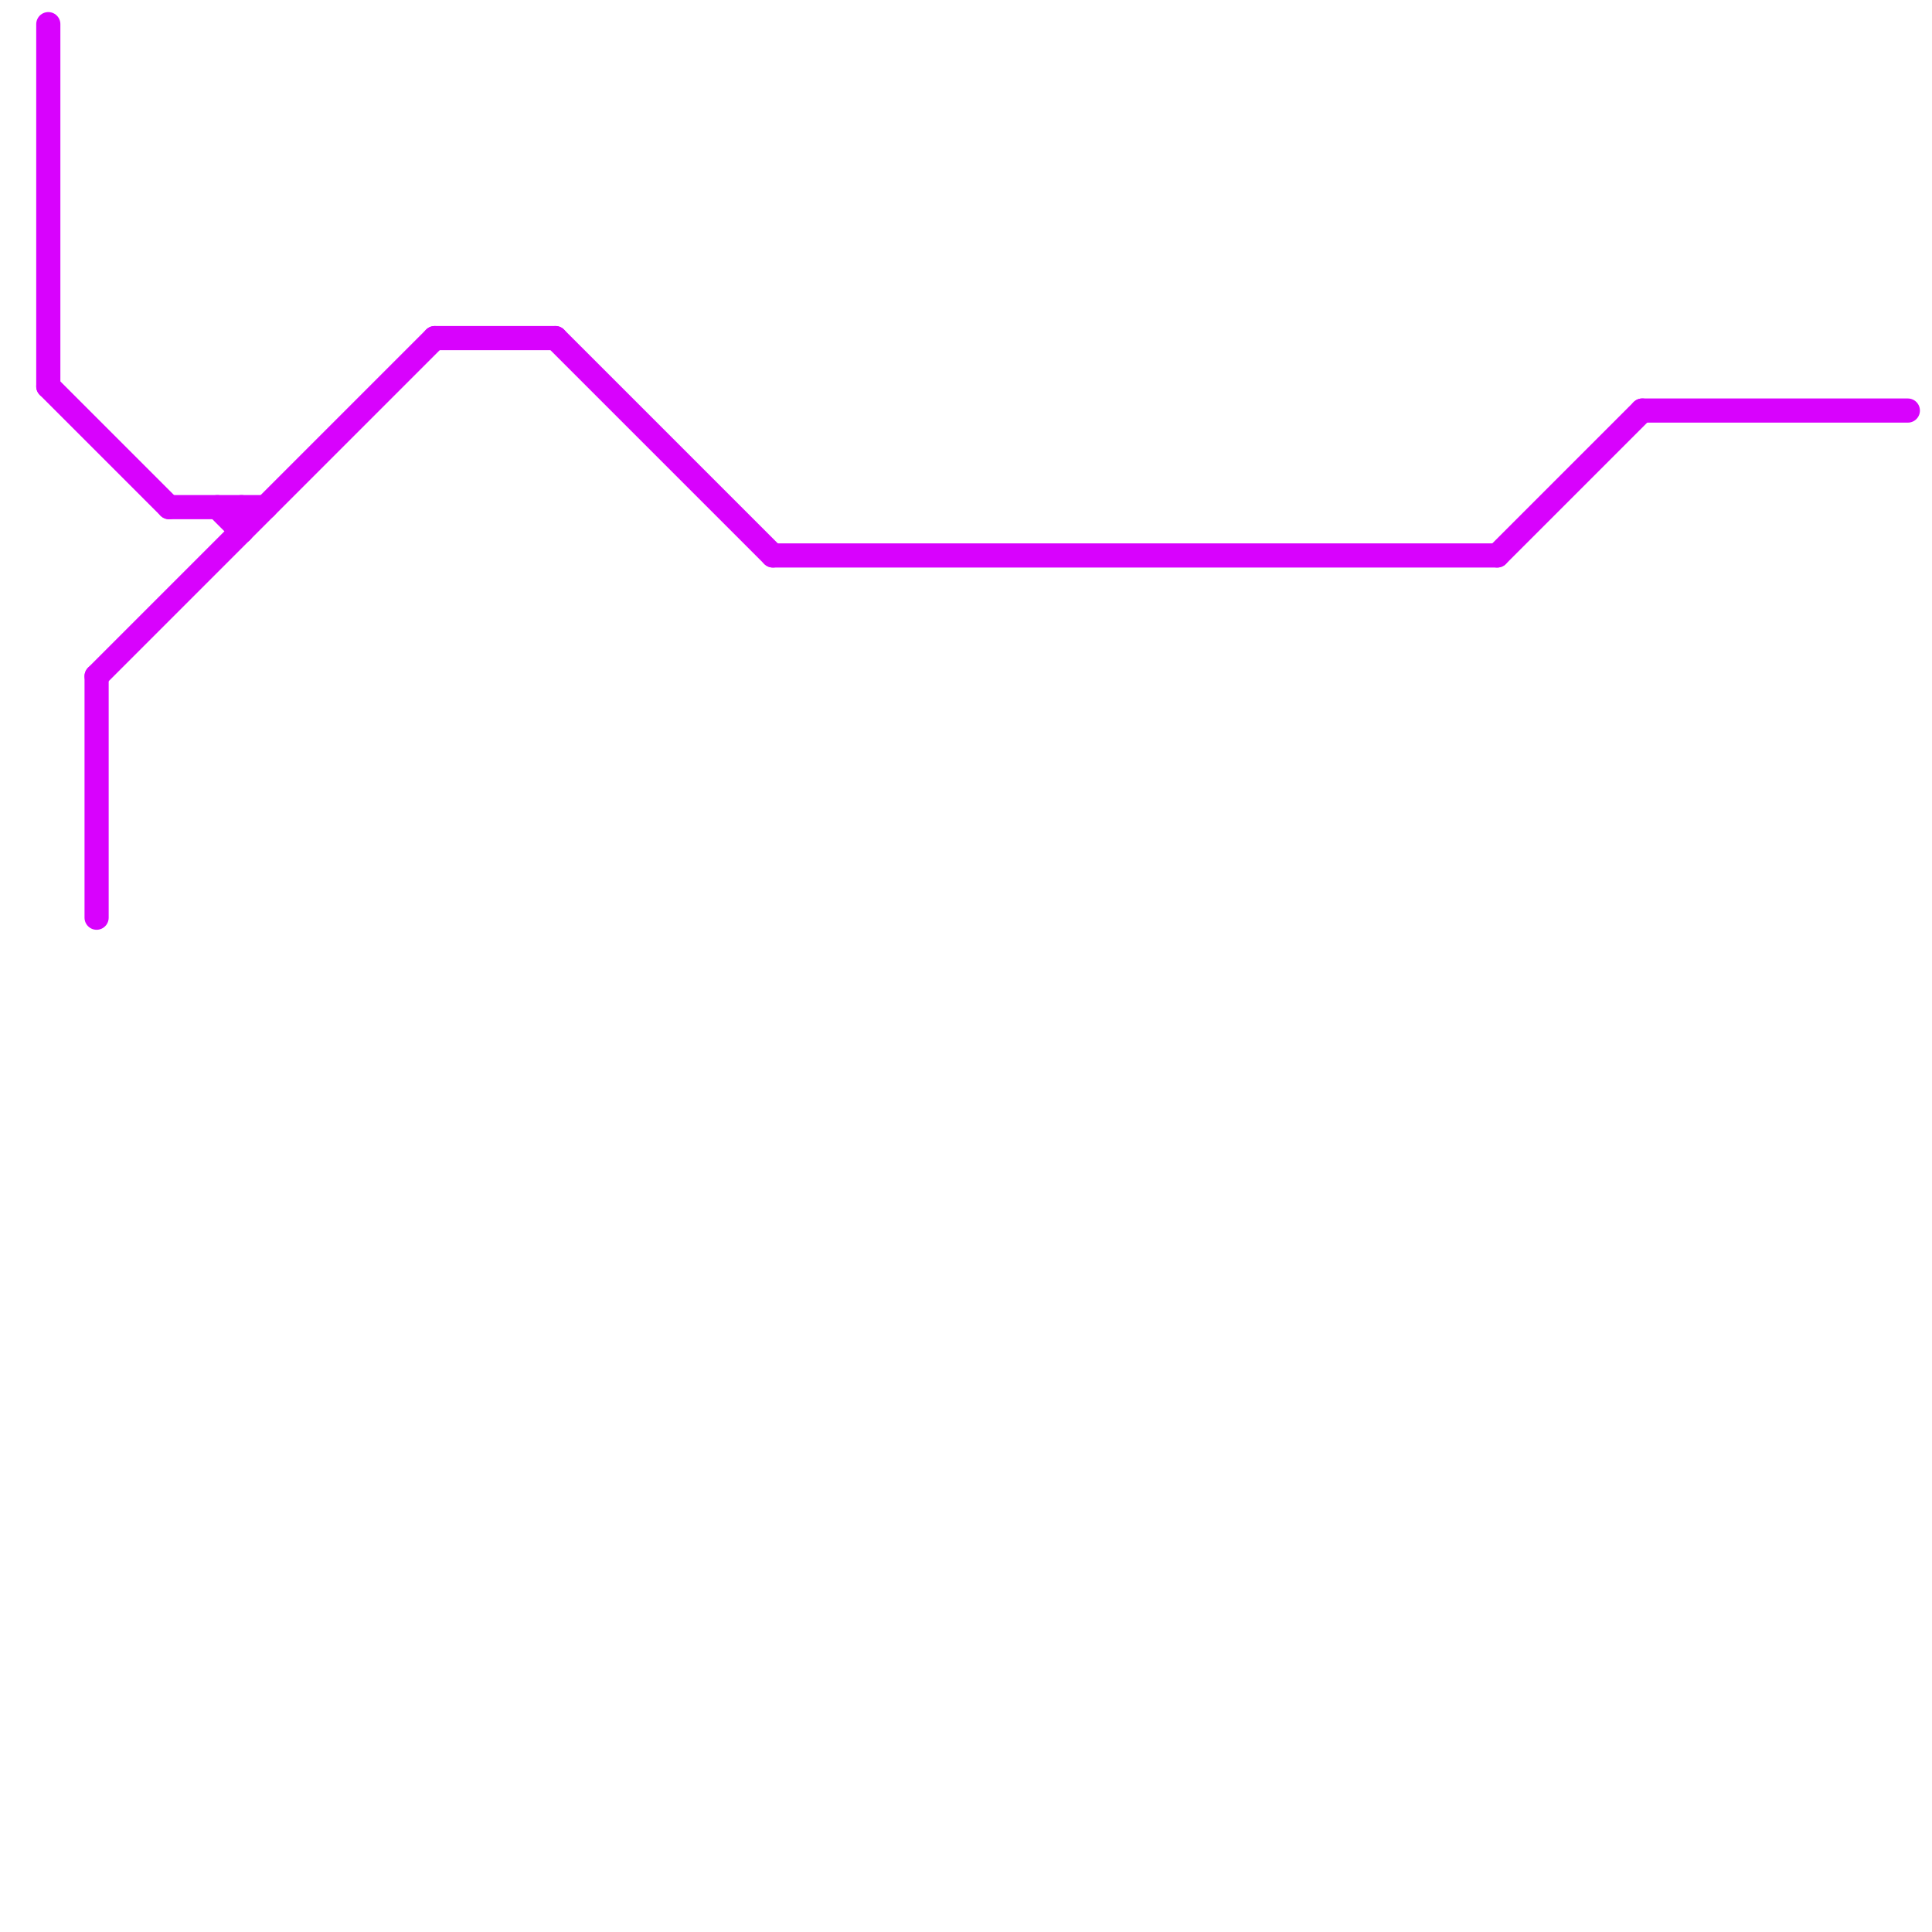 
<svg version="1.1" xmlns="http://www.w3.org/2000/svg" viewBox="0 0 80 80">
<style>text { font: 1px Helvetica; font-weight: 600; white-space: pre; dominant-baseline: central; } line { stroke-width: 1; fill: none; stroke-linecap: round; stroke-linejoin: round; } .c0 { stroke: #d802fd }</style><defs><g id="wm-xf"><circle r="1.2" fill="#000"/><circle r="0.9" fill="#fff"/><circle r="0.6" fill="#000"/><circle r="0.3" fill="#fff"/></g><g id="wm"><circle r="0.6" fill="#000"/><circle r="0.3" fill="#fff"/></g></defs><line class="c0" x1="2" y1="16" x2="7" y2="21"/><line class="c0" x1="18" y1="14" x2="23" y2="14"/><line class="c0" x1="4" y1="28" x2="4" y2="38"/><line class="c0" x1="62" y1="23" x2="68" y2="17"/><line class="c0" x1="9" y1="21" x2="10" y2="22"/><line class="c0" x1="68" y1="17" x2="79" y2="17"/><line class="c0" x1="23" y1="14" x2="32" y2="23"/><line class="c0" x1="10" y1="21" x2="10" y2="22"/><line class="c0" x1="32" y1="23" x2="62" y2="23"/><line class="c0" x1="7" y1="21" x2="11" y2="21"/><line class="c0" x1="4" y1="28" x2="18" y2="14"/><line class="c0" x1="2" y1="1" x2="2" y2="16"/>
</svg>
